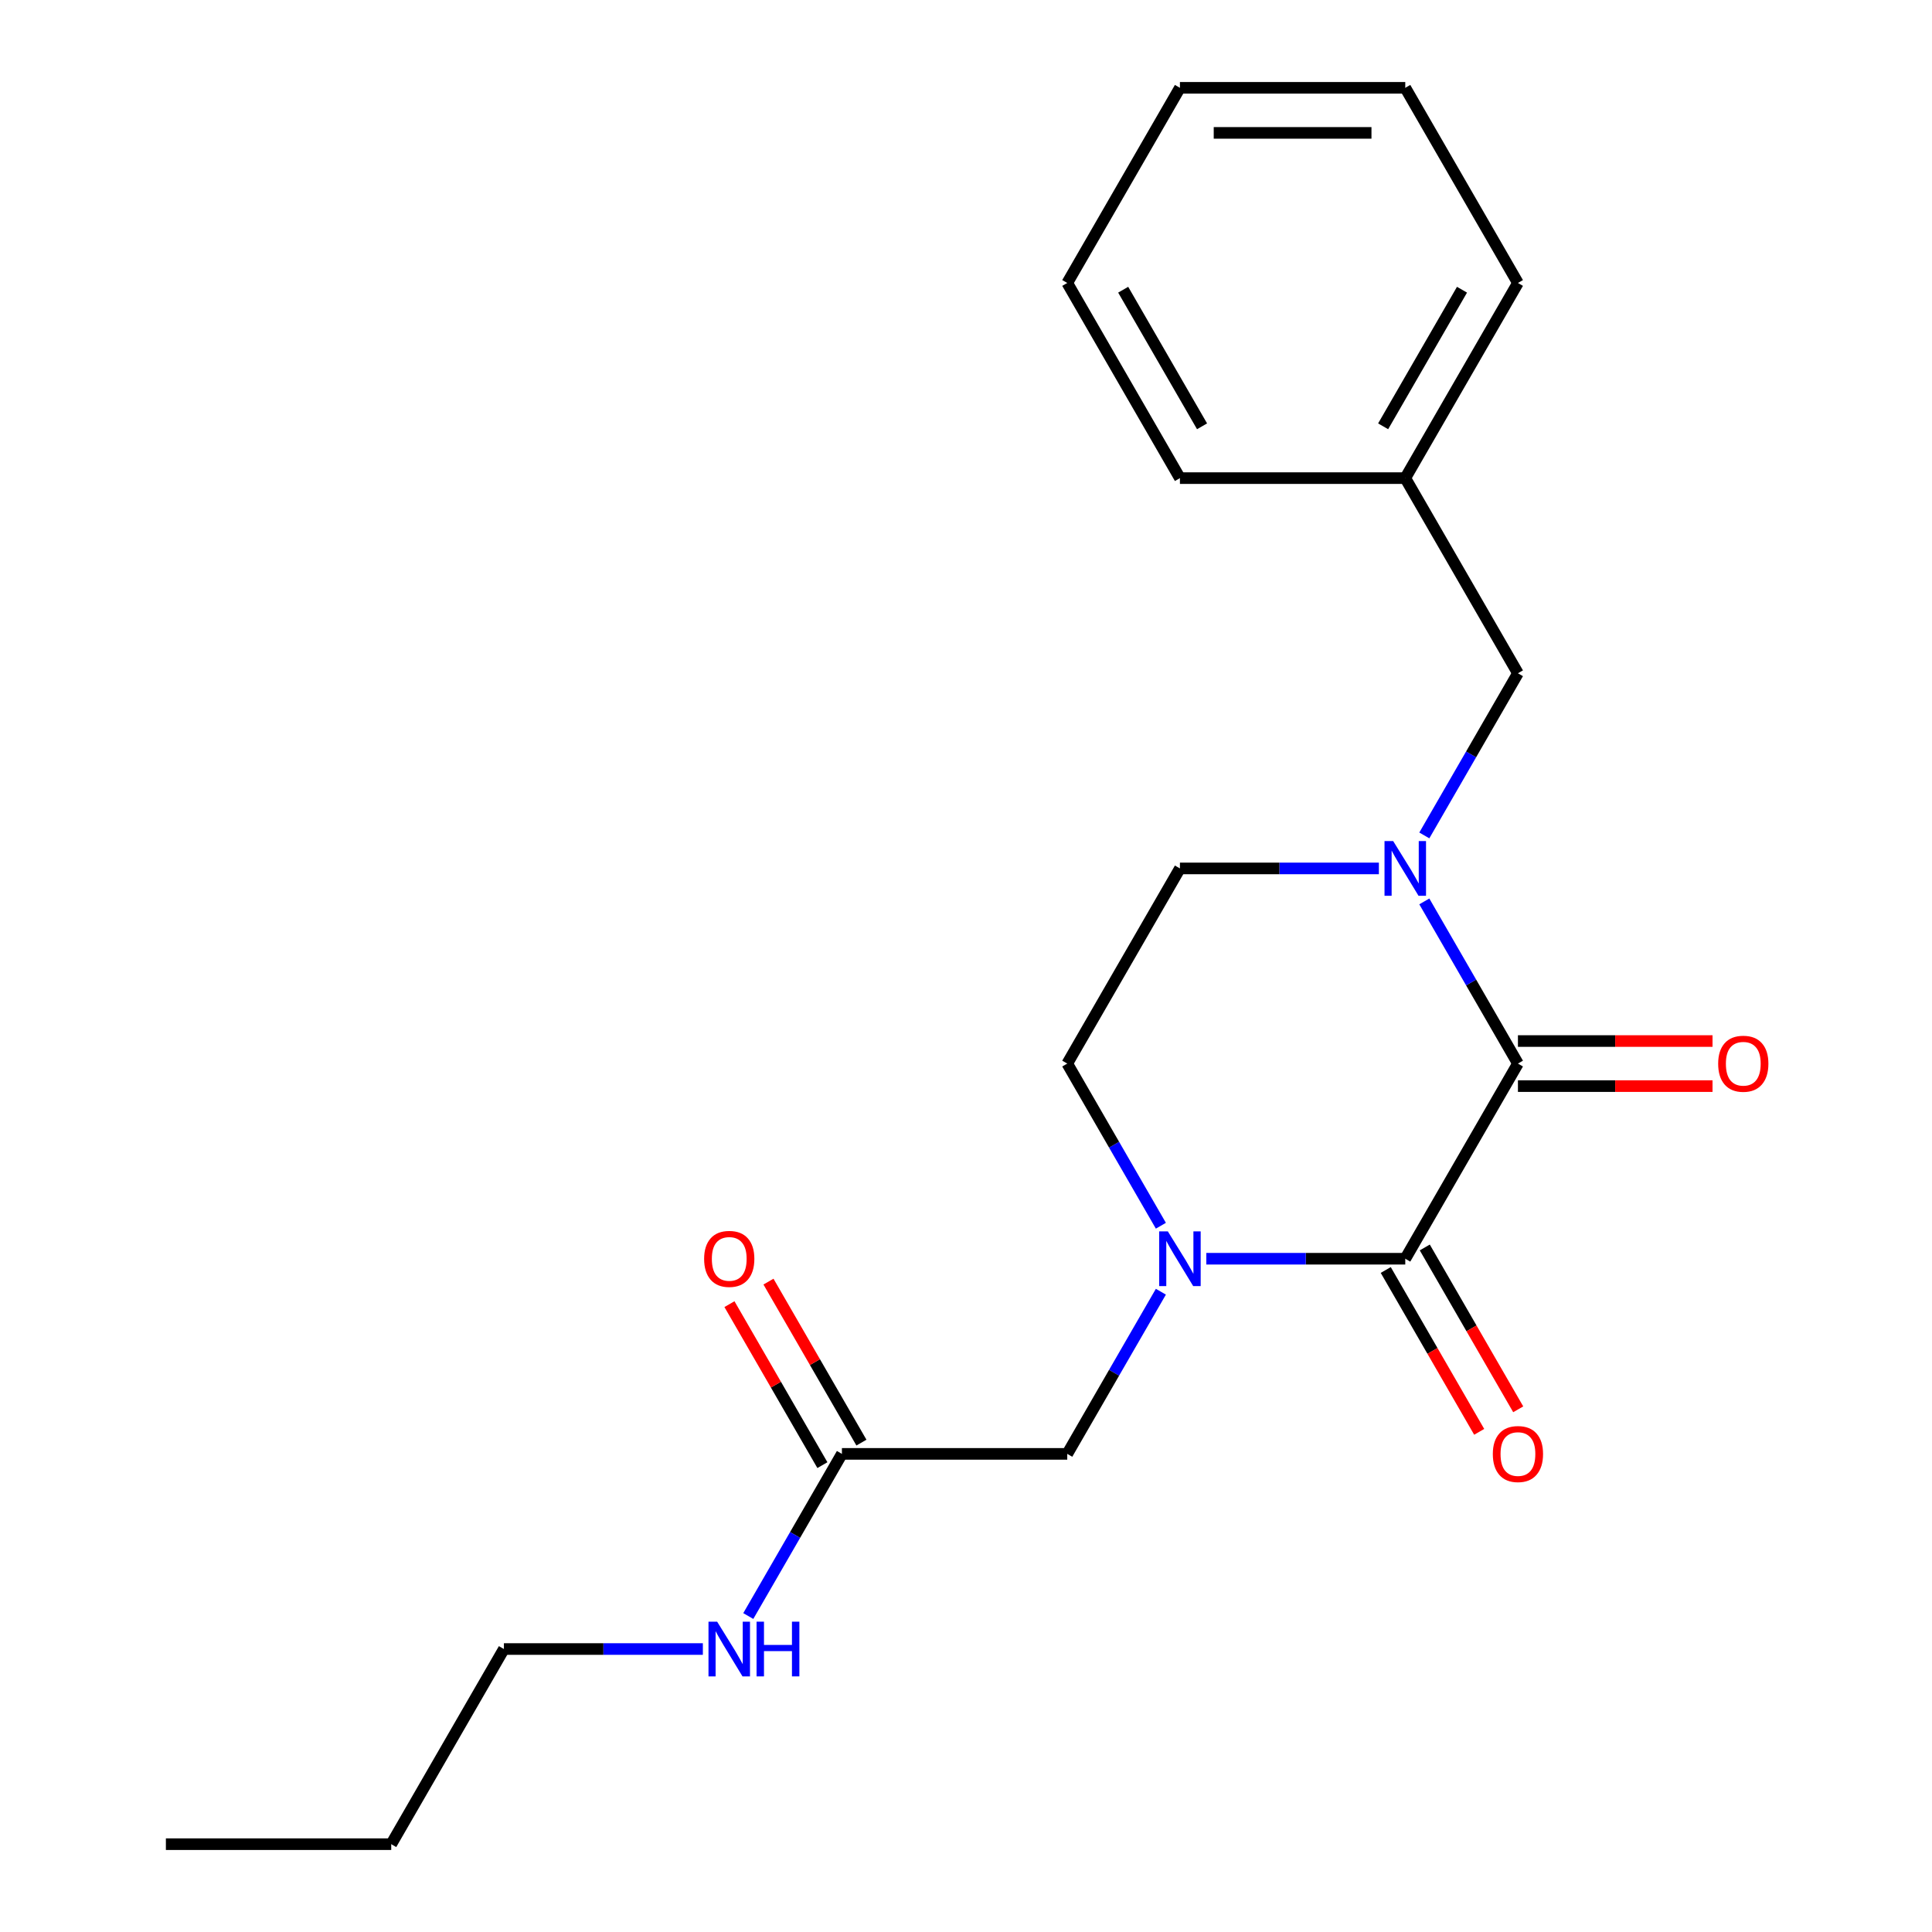 <?xml version='1.0' encoding='iso-8859-1'?>
<svg version='1.1' baseProfile='full'
              xmlns='http://www.w3.org/2000/svg'
                      xmlns:rdkit='http://www.rdkit.org/xml'
                      xmlns:xlink='http://www.w3.org/1999/xlink'
                  xml:space='preserve'
width='1000px' height='1000px' viewBox='0 0 1000 1000'>
<!-- END OF HEADER -->
<rect style='opacity:1.0;fill:#FFFFFF;stroke:none' width='1000' height='1000' x='0' y='0'> </rect>
<path class='bond-0' d='M 785.682,550.505 L 727.364,651.515' style='fill:none;fill-rule:evenodd;stroke:#000000;stroke-width:6px;stroke-linecap:butt;stroke-linejoin:miter;stroke-opacity:1' />
<path class='bond-2' d='M 785.682,550.505 L 761.452,508.538' style='fill:none;fill-rule:evenodd;stroke:#000000;stroke-width:6px;stroke-linecap:butt;stroke-linejoin:miter;stroke-opacity:1' />
<path class='bond-2' d='M 761.452,508.538 L 737.223,466.571' style='fill:none;fill-rule:evenodd;stroke:#0000FF;stroke-width:6px;stroke-linecap:butt;stroke-linejoin:miter;stroke-opacity:1' />
<path class='bond-9' d='M 785.682,562.169 L 836.042,562.169' style='fill:none;fill-rule:evenodd;stroke:#000000;stroke-width:6px;stroke-linecap:butt;stroke-linejoin:miter;stroke-opacity:1' />
<path class='bond-9' d='M 836.042,562.169 L 886.402,562.169' style='fill:none;fill-rule:evenodd;stroke:#FF0000;stroke-width:6px;stroke-linecap:butt;stroke-linejoin:miter;stroke-opacity:1' />
<path class='bond-9' d='M 785.682,538.841 L 836.042,538.841' style='fill:none;fill-rule:evenodd;stroke:#000000;stroke-width:6px;stroke-linecap:butt;stroke-linejoin:miter;stroke-opacity:1' />
<path class='bond-9' d='M 836.042,538.841 L 886.402,538.841' style='fill:none;fill-rule:evenodd;stroke:#FF0000;stroke-width:6px;stroke-linecap:butt;stroke-linejoin:miter;stroke-opacity:1' />
<path class='bond-1' d='M 727.364,651.515 L 675.873,651.515' style='fill:none;fill-rule:evenodd;stroke:#000000;stroke-width:6px;stroke-linecap:butt;stroke-linejoin:miter;stroke-opacity:1' />
<path class='bond-1' d='M 675.873,651.515 L 624.383,651.515' style='fill:none;fill-rule:evenodd;stroke:#0000FF;stroke-width:6px;stroke-linecap:butt;stroke-linejoin:miter;stroke-opacity:1' />
<path class='bond-8' d='M 717.263,657.347 L 741.446,699.234' style='fill:none;fill-rule:evenodd;stroke:#000000;stroke-width:6px;stroke-linecap:butt;stroke-linejoin:miter;stroke-opacity:1' />
<path class='bond-8' d='M 741.446,699.234 L 765.63,741.121' style='fill:none;fill-rule:evenodd;stroke:#FF0000;stroke-width:6px;stroke-linecap:butt;stroke-linejoin:miter;stroke-opacity:1' />
<path class='bond-8' d='M 737.465,645.683 L 761.648,687.57' style='fill:none;fill-rule:evenodd;stroke:#000000;stroke-width:6px;stroke-linecap:butt;stroke-linejoin:miter;stroke-opacity:1' />
<path class='bond-8' d='M 761.648,687.57 L 785.832,729.458' style='fill:none;fill-rule:evenodd;stroke:#FF0000;stroke-width:6px;stroke-linecap:butt;stroke-linejoin:miter;stroke-opacity:1' />
<path class='bond-3' d='M 600.869,668.591 L 576.639,710.558' style='fill:none;fill-rule:evenodd;stroke:#0000FF;stroke-width:6px;stroke-linecap:butt;stroke-linejoin:miter;stroke-opacity:1' />
<path class='bond-3' d='M 576.639,710.558 L 552.409,752.525' style='fill:none;fill-rule:evenodd;stroke:#000000;stroke-width:6px;stroke-linecap:butt;stroke-linejoin:miter;stroke-opacity:1' />
<path class='bond-21' d='M 600.869,634.439 L 576.639,592.472' style='fill:none;fill-rule:evenodd;stroke:#0000FF;stroke-width:6px;stroke-linecap:butt;stroke-linejoin:miter;stroke-opacity:1' />
<path class='bond-21' d='M 576.639,592.472 L 552.409,550.505' style='fill:none;fill-rule:evenodd;stroke:#000000;stroke-width:6px;stroke-linecap:butt;stroke-linejoin:miter;stroke-opacity:1' />
<path class='bond-5' d='M 737.223,432.419 L 761.452,390.452' style='fill:none;fill-rule:evenodd;stroke:#0000FF;stroke-width:6px;stroke-linecap:butt;stroke-linejoin:miter;stroke-opacity:1' />
<path class='bond-5' d='M 761.452,390.452 L 785.682,348.485' style='fill:none;fill-rule:evenodd;stroke:#000000;stroke-width:6px;stroke-linecap:butt;stroke-linejoin:miter;stroke-opacity:1' />
<path class='bond-6' d='M 713.708,449.495 L 662.218,449.495' style='fill:none;fill-rule:evenodd;stroke:#0000FF;stroke-width:6px;stroke-linecap:butt;stroke-linejoin:miter;stroke-opacity:1' />
<path class='bond-6' d='M 662.218,449.495 L 610.727,449.495' style='fill:none;fill-rule:evenodd;stroke:#000000;stroke-width:6px;stroke-linecap:butt;stroke-linejoin:miter;stroke-opacity:1' />
<path class='bond-4' d='M 552.409,752.525 L 435.773,752.525' style='fill:none;fill-rule:evenodd;stroke:#000000;stroke-width:6px;stroke-linecap:butt;stroke-linejoin:miter;stroke-opacity:1' />
<path class='bond-10' d='M 445.874,746.693 L 421.817,705.026' style='fill:none;fill-rule:evenodd;stroke:#000000;stroke-width:6px;stroke-linecap:butt;stroke-linejoin:miter;stroke-opacity:1' />
<path class='bond-10' d='M 421.817,705.026 L 397.761,663.359' style='fill:none;fill-rule:evenodd;stroke:#FF0000;stroke-width:6px;stroke-linecap:butt;stroke-linejoin:miter;stroke-opacity:1' />
<path class='bond-10' d='M 425.672,758.357 L 401.615,716.69' style='fill:none;fill-rule:evenodd;stroke:#000000;stroke-width:6px;stroke-linecap:butt;stroke-linejoin:miter;stroke-opacity:1' />
<path class='bond-10' d='M 401.615,716.69 L 377.559,675.023' style='fill:none;fill-rule:evenodd;stroke:#FF0000;stroke-width:6px;stroke-linecap:butt;stroke-linejoin:miter;stroke-opacity:1' />
<path class='bond-11' d='M 435.773,752.525 L 411.543,794.492' style='fill:none;fill-rule:evenodd;stroke:#000000;stroke-width:6px;stroke-linecap:butt;stroke-linejoin:miter;stroke-opacity:1' />
<path class='bond-11' d='M 411.543,794.492 L 387.313,836.459' style='fill:none;fill-rule:evenodd;stroke:#0000FF;stroke-width:6px;stroke-linecap:butt;stroke-linejoin:miter;stroke-opacity:1' />
<path class='bond-12' d='M 785.682,348.485 L 727.364,247.475' style='fill:none;fill-rule:evenodd;stroke:#000000;stroke-width:6px;stroke-linecap:butt;stroke-linejoin:miter;stroke-opacity:1' />
<path class='bond-7' d='M 610.727,449.495 L 552.409,550.505' style='fill:none;fill-rule:evenodd;stroke:#000000;stroke-width:6px;stroke-linecap:butt;stroke-linejoin:miter;stroke-opacity:1' />
<path class='bond-13' d='M 363.799,853.535 L 312.308,853.535' style='fill:none;fill-rule:evenodd;stroke:#0000FF;stroke-width:6px;stroke-linecap:butt;stroke-linejoin:miter;stroke-opacity:1' />
<path class='bond-13' d='M 312.308,853.535 L 260.818,853.535' style='fill:none;fill-rule:evenodd;stroke:#000000;stroke-width:6px;stroke-linecap:butt;stroke-linejoin:miter;stroke-opacity:1' />
<path class='bond-14' d='M 727.364,247.475 L 785.682,146.465' style='fill:none;fill-rule:evenodd;stroke:#000000;stroke-width:6px;stroke-linecap:butt;stroke-linejoin:miter;stroke-opacity:1' />
<path class='bond-14' d='M 715.909,220.66 L 756.732,149.953' style='fill:none;fill-rule:evenodd;stroke:#000000;stroke-width:6px;stroke-linecap:butt;stroke-linejoin:miter;stroke-opacity:1' />
<path class='bond-15' d='M 727.364,247.475 L 610.727,247.475' style='fill:none;fill-rule:evenodd;stroke:#000000;stroke-width:6px;stroke-linecap:butt;stroke-linejoin:miter;stroke-opacity:1' />
<path class='bond-16' d='M 260.818,853.535 L 202.5,954.545' style='fill:none;fill-rule:evenodd;stroke:#000000;stroke-width:6px;stroke-linecap:butt;stroke-linejoin:miter;stroke-opacity:1' />
<path class='bond-19' d='M 785.682,146.465 L 727.364,45.455' style='fill:none;fill-rule:evenodd;stroke:#000000;stroke-width:6px;stroke-linecap:butt;stroke-linejoin:miter;stroke-opacity:1' />
<path class='bond-18' d='M 610.727,247.475 L 552.409,146.465' style='fill:none;fill-rule:evenodd;stroke:#000000;stroke-width:6px;stroke-linecap:butt;stroke-linejoin:miter;stroke-opacity:1' />
<path class='bond-18' d='M 622.182,220.66 L 581.359,149.953' style='fill:none;fill-rule:evenodd;stroke:#000000;stroke-width:6px;stroke-linecap:butt;stroke-linejoin:miter;stroke-opacity:1' />
<path class='bond-17' d='M 202.5,954.545 L 85.863,954.545' style='fill:none;fill-rule:evenodd;stroke:#000000;stroke-width:6px;stroke-linecap:butt;stroke-linejoin:miter;stroke-opacity:1' />
<path class='bond-20' d='M 552.409,146.465 L 610.727,45.455' style='fill:none;fill-rule:evenodd;stroke:#000000;stroke-width:6px;stroke-linecap:butt;stroke-linejoin:miter;stroke-opacity:1' />
<path class='bond-22' d='M 727.364,45.455 L 610.727,45.455' style='fill:none;fill-rule:evenodd;stroke:#000000;stroke-width:6px;stroke-linecap:butt;stroke-linejoin:miter;stroke-opacity:1' />
<path class='bond-22' d='M 709.868,68.782 L 628.223,68.782' style='fill:none;fill-rule:evenodd;stroke:#000000;stroke-width:6px;stroke-linecap:butt;stroke-linejoin:miter;stroke-opacity:1' />
<path  class='atom-2' d='M 604.467 637.355
L 613.747 652.355
Q 614.667 653.835, 616.147 656.515
Q 617.627 659.195, 617.707 659.355
L 617.707 637.355
L 621.467 637.355
L 621.467 665.675
L 617.587 665.675
L 607.627 649.275
Q 606.467 647.355, 605.227 645.155
Q 604.027 642.955, 603.667 642.275
L 603.667 665.675
L 599.987 665.675
L 599.987 637.355
L 604.467 637.355
' fill='#0000FF'/>
<path  class='atom-3' d='M 721.104 435.335
L 730.384 450.335
Q 731.304 451.815, 732.784 454.495
Q 734.264 457.175, 734.344 457.335
L 734.344 435.335
L 738.104 435.335
L 738.104 463.655
L 734.224 463.655
L 724.264 447.255
Q 723.104 445.335, 721.864 443.135
Q 720.664 440.935, 720.304 440.255
L 720.304 463.655
L 716.624 463.655
L 716.624 435.335
L 721.104 435.335
' fill='#0000FF'/>
<path  class='atom-9' d='M 772.682 752.605
Q 772.682 745.805, 776.042 742.005
Q 779.402 738.205, 785.682 738.205
Q 791.962 738.205, 795.322 742.005
Q 798.682 745.805, 798.682 752.605
Q 798.682 759.485, 795.282 763.405
Q 791.882 767.285, 785.682 767.285
Q 779.442 767.285, 776.042 763.405
Q 772.682 759.525, 772.682 752.605
M 785.682 764.085
Q 790.002 764.085, 792.322 761.205
Q 794.682 758.285, 794.682 752.605
Q 794.682 747.045, 792.322 744.245
Q 790.002 741.405, 785.682 741.405
Q 781.362 741.405, 779.002 744.205
Q 776.682 747.005, 776.682 752.605
Q 776.682 758.325, 779.002 761.205
Q 781.362 764.085, 785.682 764.085
' fill='#FF0000'/>
<path  class='atom-10' d='M 889.318 550.585
Q 889.318 543.785, 892.678 539.985
Q 896.038 536.185, 902.318 536.185
Q 908.598 536.185, 911.958 539.985
Q 915.318 543.785, 915.318 550.585
Q 915.318 557.465, 911.918 561.385
Q 908.518 565.265, 902.318 565.265
Q 896.078 565.265, 892.678 561.385
Q 889.318 557.505, 889.318 550.585
M 902.318 562.065
Q 906.638 562.065, 908.958 559.185
Q 911.318 556.265, 911.318 550.585
Q 911.318 545.025, 908.958 542.225
Q 906.638 539.385, 902.318 539.385
Q 897.998 539.385, 895.638 542.185
Q 893.318 544.985, 893.318 550.585
Q 893.318 556.305, 895.638 559.185
Q 897.998 562.065, 902.318 562.065
' fill='#FF0000'/>
<path  class='atom-11' d='M 364.454 651.595
Q 364.454 644.795, 367.814 640.995
Q 371.174 637.195, 377.454 637.195
Q 383.734 637.195, 387.094 640.995
Q 390.454 644.795, 390.454 651.595
Q 390.454 658.475, 387.054 662.395
Q 383.654 666.275, 377.454 666.275
Q 371.214 666.275, 367.814 662.395
Q 364.454 658.515, 364.454 651.595
M 377.454 663.075
Q 381.774 663.075, 384.094 660.195
Q 386.454 657.275, 386.454 651.595
Q 386.454 646.035, 384.094 643.235
Q 381.774 640.395, 377.454 640.395
Q 373.134 640.395, 370.774 643.195
Q 368.454 645.995, 368.454 651.595
Q 368.454 657.315, 370.774 660.195
Q 373.134 663.075, 377.454 663.075
' fill='#FF0000'/>
<path  class='atom-12' d='M 371.194 839.375
L 380.474 854.375
Q 381.394 855.855, 382.874 858.535
Q 384.354 861.215, 384.434 861.375
L 384.434 839.375
L 388.194 839.375
L 388.194 867.695
L 384.314 867.695
L 374.354 851.295
Q 373.194 849.375, 371.954 847.175
Q 370.754 844.975, 370.394 844.295
L 370.394 867.695
L 366.714 867.695
L 366.714 839.375
L 371.194 839.375
' fill='#0000FF'/>
<path  class='atom-12' d='M 391.594 839.375
L 395.434 839.375
L 395.434 851.415
L 409.914 851.415
L 409.914 839.375
L 413.754 839.375
L 413.754 867.695
L 409.914 867.695
L 409.914 854.615
L 395.434 854.615
L 395.434 867.695
L 391.594 867.695
L 391.594 839.375
' fill='#0000FF'/>
</svg>
